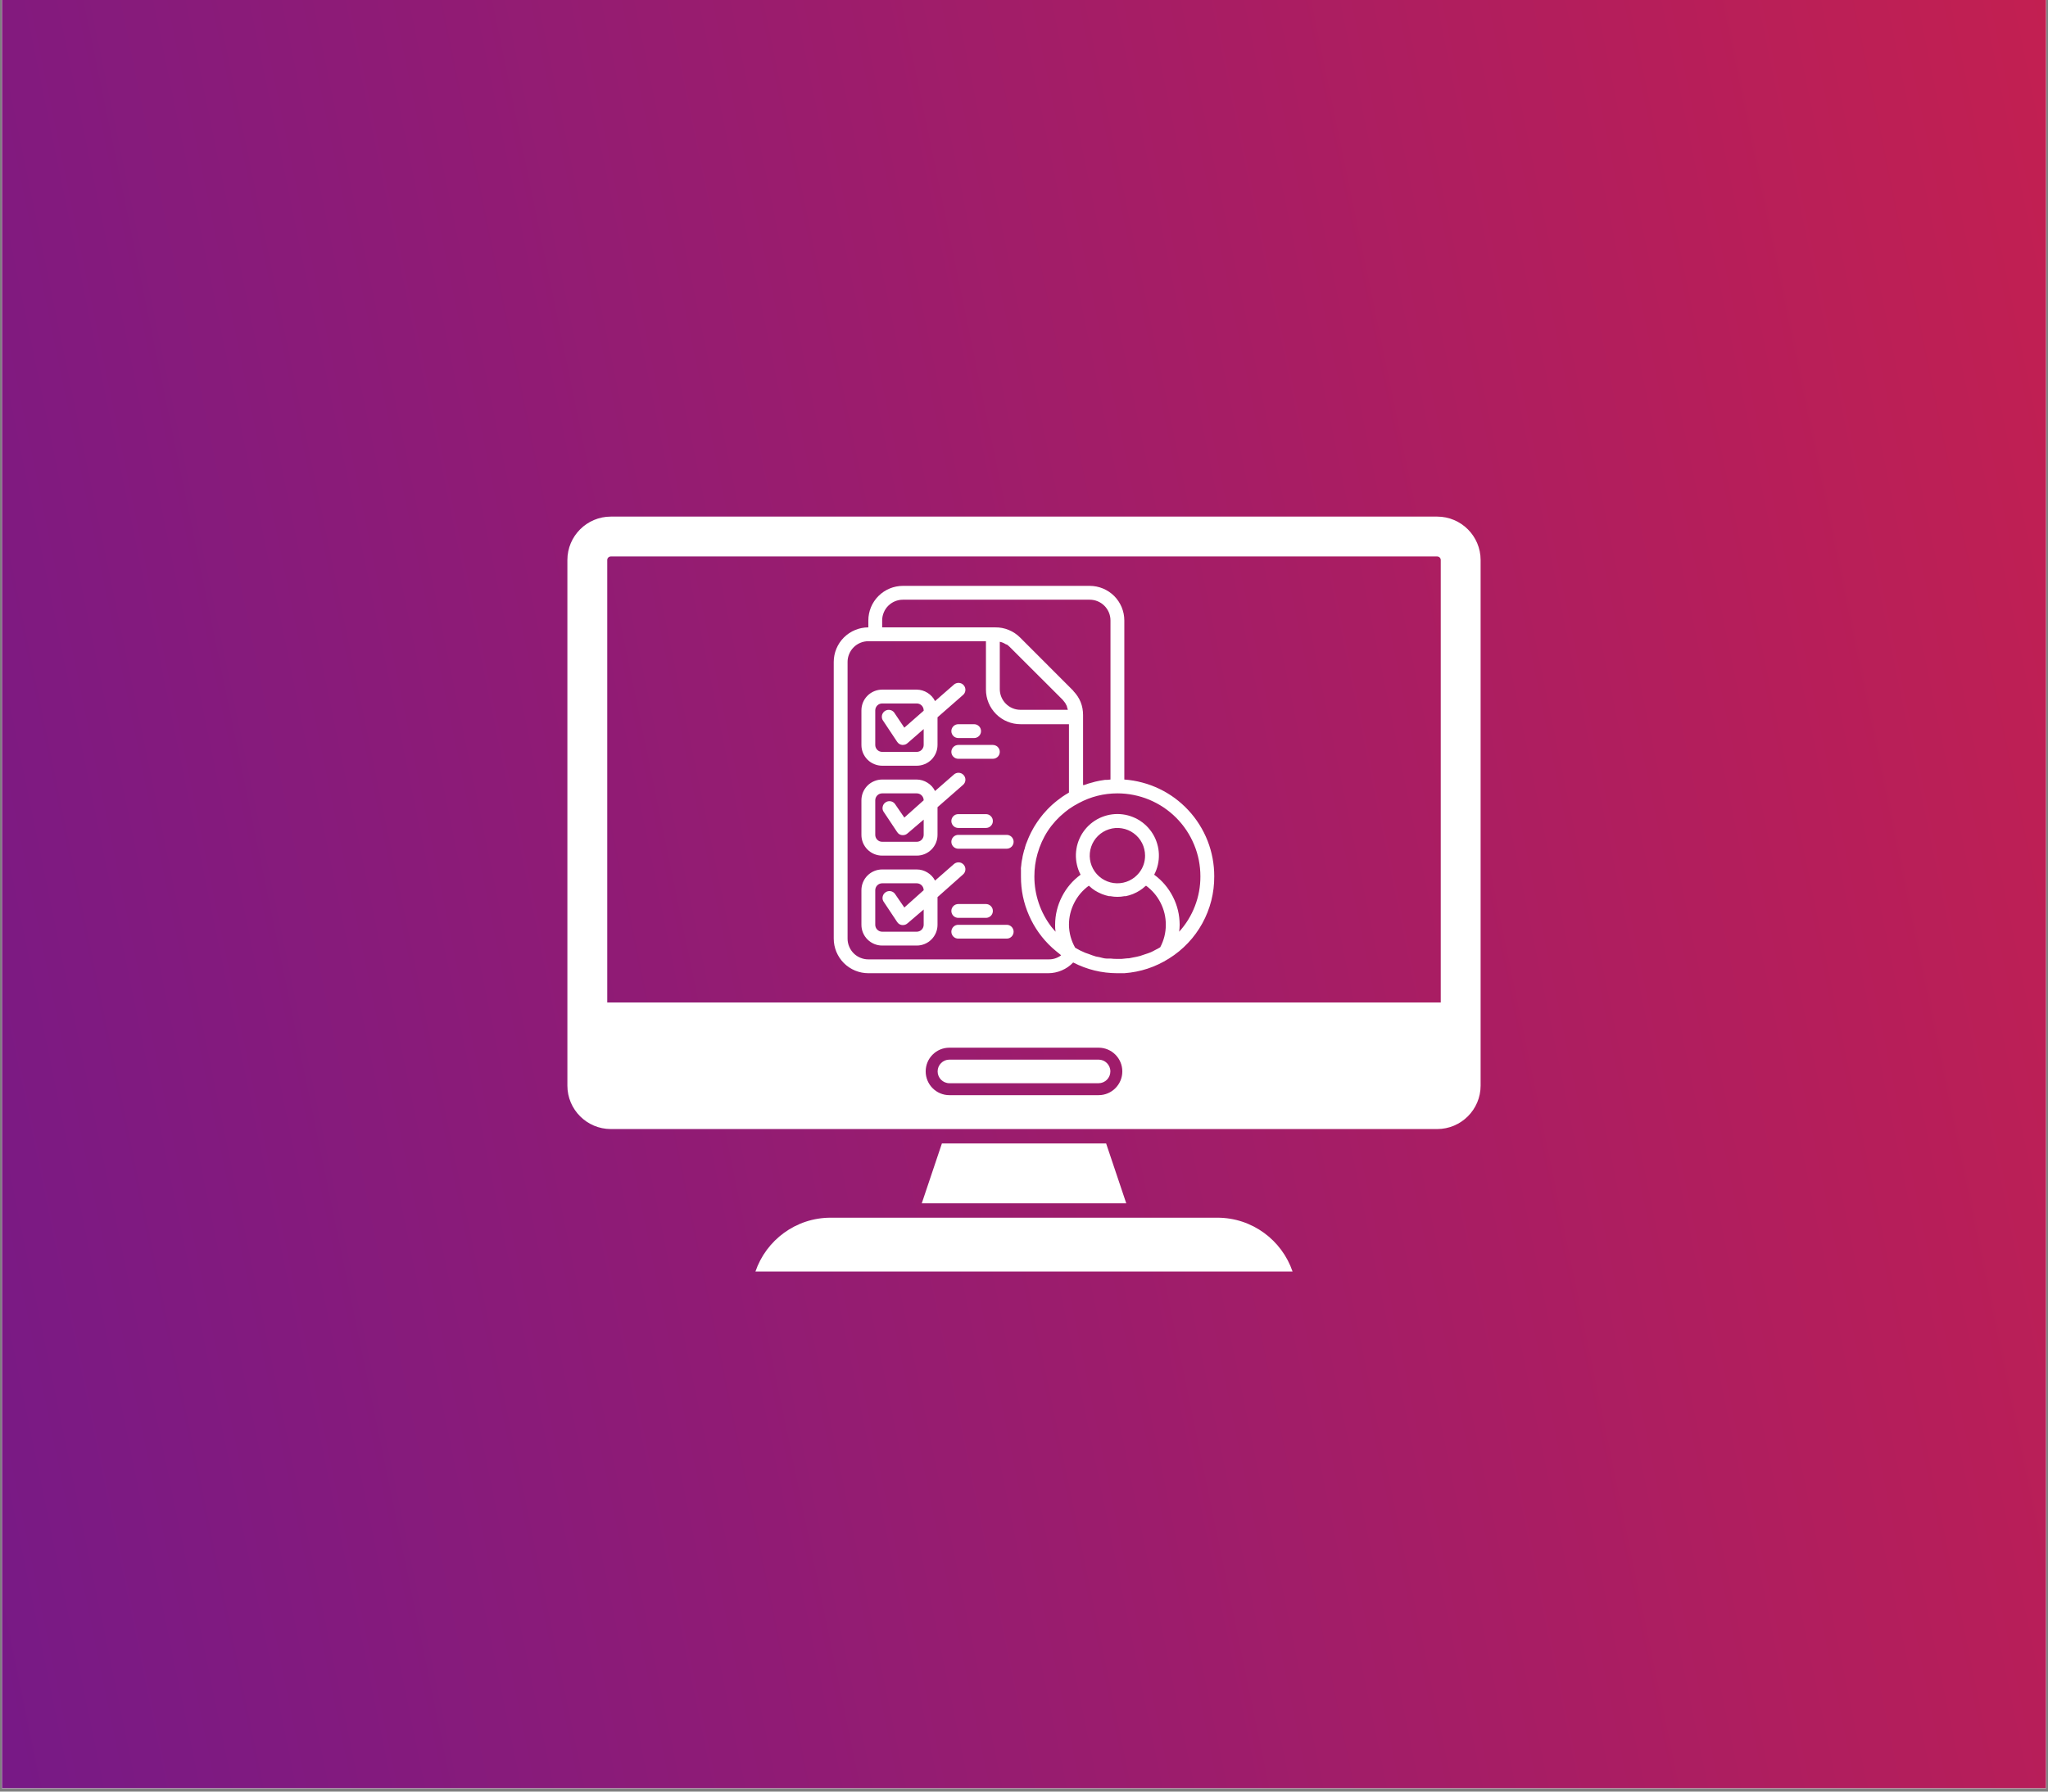 <svg xmlns="http://www.w3.org/2000/svg" xmlns:xlink="http://www.w3.org/1999/xlink" width="400" zoomAndPan="magnify" viewBox="0 0 300 262.5" height="350" preserveAspectRatio="xMidYMid meet" version="1.0"><rect x="0" y="0" width="300" height="262.5" fill="#808080" stroke="none"/><defs><clipPath id="53653b8d27"><path d="M 0.285 0 L 299.715 0 L 299.715 262 L 0.285 262 Z M 0.285 0 " clip-rule="nonzero"/></clipPath><clipPath id="115e5ebddc"><path d="M 0.285 0 L 299.715 0 L 299.715 262 L 0.285 262 Z M 0.285 0 " clip-rule="nonzero"/></clipPath><clipPath id="0c556cc7b4"><path d="M -78.121 9.91 L 318.691 -71.715 L 385.301 252.09 L -11.512 333.715 Z M -78.121 9.91 " clip-rule="nonzero"/></clipPath><clipPath id="a0f9efb086"><path d="M -78.125 9.91 L 318.684 -71.715 L 385.293 252.094 L -11.52 333.719 Z M -78.125 9.91 " clip-rule="nonzero"/></clipPath><linearGradient x1="21.245" gradientTransform="matrix(1.199, -0.247, 0.247, 1.199, -78.127, 9.91)" y1="135" x2="303.896" gradientUnits="userSpaceOnUse" y2="135" id="761808293d"><stop stop-opacity="1" stop-color="rgb(46.915%, 9.973%, 52.539%)" offset="0"/><stop stop-opacity="1" stop-color="rgb(47.029%, 9.981%, 52.458%)" offset="0.008"/><stop stop-opacity="1" stop-color="rgb(47.26%, 9.999%, 52.295%)" offset="0.016"/><stop stop-opacity="1" stop-color="rgb(47.49%, 10.017%, 52.133%)" offset="0.023"/><stop stop-opacity="1" stop-color="rgb(47.72%, 10.036%, 51.971%)" offset="0.031"/><stop stop-opacity="1" stop-color="rgb(47.949%, 10.054%, 51.81%)" offset="0.039"/><stop stop-opacity="1" stop-color="rgb(48.18%, 10.071%, 51.646%)" offset="0.047"/><stop stop-opacity="1" stop-color="rgb(48.41%, 10.089%, 51.485%)" offset="0.055"/><stop stop-opacity="1" stop-color="rgb(48.64%, 10.107%, 51.323%)" offset="0.062"/><stop stop-opacity="1" stop-color="rgb(48.871%, 10.126%, 51.16%)" offset="0.07"/><stop stop-opacity="1" stop-color="rgb(49.101%, 10.144%, 50.998%)" offset="0.078"/><stop stop-opacity="1" stop-color="rgb(49.332%, 10.162%, 50.836%)" offset="0.086"/><stop stop-opacity="1" stop-color="rgb(49.562%, 10.179%, 50.674%)" offset="0.094"/><stop stop-opacity="1" stop-color="rgb(49.792%, 10.197%, 50.511%)" offset="0.102"/><stop stop-opacity="1" stop-color="rgb(50.021%, 10.216%, 50.349%)" offset="0.109"/><stop stop-opacity="1" stop-color="rgb(50.252%, 10.234%, 50.188%)" offset="0.117"/><stop stop-opacity="1" stop-color="rgb(50.482%, 10.252%, 50.024%)" offset="0.125"/><stop stop-opacity="1" stop-color="rgb(50.713%, 10.269%, 49.863%)" offset="0.133"/><stop stop-opacity="1" stop-color="rgb(50.943%, 10.287%, 49.701%)" offset="0.141"/><stop stop-opacity="1" stop-color="rgb(51.173%, 10.306%, 49.539%)" offset="0.148"/><stop stop-opacity="1" stop-color="rgb(51.404%, 10.324%, 49.376%)" offset="0.156"/><stop stop-opacity="1" stop-color="rgb(51.634%, 10.342%, 49.214%)" offset="0.164"/><stop stop-opacity="1" stop-color="rgb(51.865%, 10.359%, 49.052%)" offset="0.172"/><stop stop-opacity="1" stop-color="rgb(52.095%, 10.378%, 48.889%)" offset="0.18"/><stop stop-opacity="1" stop-color="rgb(52.324%, 10.396%, 48.727%)" offset="0.188"/><stop stop-opacity="1" stop-color="rgb(52.554%, 10.414%, 48.566%)" offset="0.195"/><stop stop-opacity="1" stop-color="rgb(52.785%, 10.432%, 48.404%)" offset="0.203"/><stop stop-opacity="1" stop-color="rgb(53.015%, 10.449%, 48.241%)" offset="0.211"/><stop stop-opacity="1" stop-color="rgb(53.246%, 10.468%, 48.079%)" offset="0.219"/><stop stop-opacity="1" stop-color="rgb(53.476%, 10.486%, 47.917%)" offset="0.227"/><stop stop-opacity="1" stop-color="rgb(53.706%, 10.504%, 47.754%)" offset="0.234"/><stop stop-opacity="1" stop-color="rgb(53.937%, 10.522%, 47.592%)" offset="0.242"/><stop stop-opacity="1" stop-color="rgb(54.167%, 10.541%, 47.43%)" offset="0.25"/><stop stop-opacity="1" stop-color="rgb(54.398%, 10.558%, 47.269%)" offset="0.258"/><stop stop-opacity="1" stop-color="rgb(54.626%, 10.576%, 47.105%)" offset="0.266"/><stop stop-opacity="1" stop-color="rgb(54.857%, 10.594%, 46.944%)" offset="0.273"/><stop stop-opacity="1" stop-color="rgb(55.087%, 10.612%, 46.782%)" offset="0.281"/><stop stop-opacity="1" stop-color="rgb(55.318%, 10.631%, 46.619%)" offset="0.289"/><stop stop-opacity="1" stop-color="rgb(55.548%, 10.648%, 46.457%)" offset="0.297"/><stop stop-opacity="1" stop-color="rgb(55.779%, 10.666%, 46.295%)" offset="0.305"/><stop stop-opacity="1" stop-color="rgb(56.009%, 10.684%, 46.133%)" offset="0.312"/><stop stop-opacity="1" stop-color="rgb(56.239%, 10.703%, 45.97%)" offset="0.32"/><stop stop-opacity="1" stop-color="rgb(56.47%, 10.721%, 45.808%)" offset="0.328"/><stop stop-opacity="1" stop-color="rgb(56.699%, 10.738%, 45.647%)" offset="0.336"/><stop stop-opacity="1" stop-color="rgb(56.929%, 10.756%, 45.483%)" offset="0.344"/><stop stop-opacity="1" stop-color="rgb(57.159%, 10.774%, 45.322%)" offset="0.352"/><stop stop-opacity="1" stop-color="rgb(57.39%, 10.793%, 45.16%)" offset="0.359"/><stop stop-opacity="1" stop-color="rgb(57.62%, 10.811%, 44.998%)" offset="0.367"/><stop stop-opacity="1" stop-color="rgb(57.851%, 10.828%, 44.835%)" offset="0.375"/><stop stop-opacity="1" stop-color="rgb(58.081%, 10.846%, 44.673%)" offset="0.383"/><stop stop-opacity="1" stop-color="rgb(58.311%, 10.864%, 44.511%)" offset="0.391"/><stop stop-opacity="1" stop-color="rgb(58.542%, 10.883%, 44.348%)" offset="0.398"/><stop stop-opacity="1" stop-color="rgb(58.772%, 10.901%, 44.186%)" offset="0.406"/><stop stop-opacity="1" stop-color="rgb(59.001%, 10.919%, 44.025%)" offset="0.414"/><stop stop-opacity="1" stop-color="rgb(59.232%, 10.936%, 43.863%)" offset="0.422"/><stop stop-opacity="1" stop-color="rgb(59.462%, 10.954%, 43.7%)" offset="0.43"/><stop stop-opacity="1" stop-color="rgb(59.692%, 10.973%, 43.538%)" offset="0.438"/><stop stop-opacity="1" stop-color="rgb(59.923%, 10.991%, 43.376%)" offset="0.445"/><stop stop-opacity="1" stop-color="rgb(60.153%, 11.009%, 43.213%)" offset="0.453"/><stop stop-opacity="1" stop-color="rgb(60.384%, 11.026%, 43.051%)" offset="0.461"/><stop stop-opacity="1" stop-color="rgb(60.614%, 11.044%, 42.889%)" offset="0.469"/><stop stop-opacity="1" stop-color="rgb(60.844%, 11.063%, 42.728%)" offset="0.477"/><stop stop-opacity="1" stop-color="rgb(61.075%, 11.081%, 42.564%)" offset="0.484"/><stop stop-opacity="1" stop-color="rgb(61.304%, 11.099%, 42.403%)" offset="0.492"/><stop stop-opacity="1" stop-color="rgb(61.534%, 11.116%, 42.241%)" offset="0.5"/><stop stop-opacity="1" stop-color="rgb(61.765%, 11.134%, 42.079%)" offset="0.508"/><stop stop-opacity="1" stop-color="rgb(61.995%, 11.153%, 41.916%)" offset="0.516"/><stop stop-opacity="1" stop-color="rgb(62.225%, 11.171%, 41.754%)" offset="0.523"/><stop stop-opacity="1" stop-color="rgb(62.456%, 11.189%, 41.592%)" offset="0.531"/><stop stop-opacity="1" stop-color="rgb(62.686%, 11.206%, 41.429%)" offset="0.539"/><stop stop-opacity="1" stop-color="rgb(62.917%, 11.224%, 41.267%)" offset="0.547"/><stop stop-opacity="1" stop-color="rgb(63.147%, 11.243%, 41.106%)" offset="0.555"/><stop stop-opacity="1" stop-color="rgb(63.376%, 11.261%, 40.944%)" offset="0.562"/><stop stop-opacity="1" stop-color="rgb(63.606%, 11.279%, 40.781%)" offset="0.57"/><stop stop-opacity="1" stop-color="rgb(63.837%, 11.298%, 40.619%)" offset="0.578"/><stop stop-opacity="1" stop-color="rgb(64.067%, 11.314%, 40.457%)" offset="0.586"/><stop stop-opacity="1" stop-color="rgb(64.297%, 11.333%, 40.294%)" offset="0.594"/><stop stop-opacity="1" stop-color="rgb(64.528%, 11.351%, 40.132%)" offset="0.602"/><stop stop-opacity="1" stop-color="rgb(64.758%, 11.369%, 39.97%)" offset="0.609"/><stop stop-opacity="1" stop-color="rgb(64.989%, 11.388%, 39.809%)" offset="0.617"/><stop stop-opacity="1" stop-color="rgb(65.219%, 11.404%, 39.645%)" offset="0.625"/><stop stop-opacity="1" stop-color="rgb(65.45%, 11.423%, 39.484%)" offset="0.633"/><stop stop-opacity="1" stop-color="rgb(65.678%, 11.441%, 39.322%)" offset="0.641"/><stop stop-opacity="1" stop-color="rgb(65.909%, 11.459%, 39.159%)" offset="0.648"/><stop stop-opacity="1" stop-color="rgb(66.139%, 11.478%, 38.997%)" offset="0.656"/><stop stop-opacity="1" stop-color="rgb(66.37%, 11.494%, 38.835%)" offset="0.664"/><stop stop-opacity="1" stop-color="rgb(66.6%, 11.513%, 38.673%)" offset="0.672"/><stop stop-opacity="1" stop-color="rgb(66.83%, 11.531%, 38.51%)" offset="0.68"/><stop stop-opacity="1" stop-color="rgb(67.061%, 11.549%, 38.348%)" offset="0.688"/><stop stop-opacity="1" stop-color="rgb(67.291%, 11.568%, 38.187%)" offset="0.695"/><stop stop-opacity="1" stop-color="rgb(67.522%, 11.584%, 38.023%)" offset="0.703"/><stop stop-opacity="1" stop-color="rgb(67.752%, 11.603%, 37.862%)" offset="0.711"/><stop stop-opacity="1" stop-color="rgb(67.981%, 11.621%, 37.7%)" offset="0.719"/><stop stop-opacity="1" stop-color="rgb(68.211%, 11.639%, 37.538%)" offset="0.727"/><stop stop-opacity="1" stop-color="rgb(68.442%, 11.658%, 37.375%)" offset="0.734"/><stop stop-opacity="1" stop-color="rgb(68.672%, 11.676%, 37.213%)" offset="0.742"/><stop stop-opacity="1" stop-color="rgb(68.903%, 11.693%, 37.051%)" offset="0.75"/><stop stop-opacity="1" stop-color="rgb(69.133%, 11.711%, 36.888%)" offset="0.758"/><stop stop-opacity="1" stop-color="rgb(69.363%, 11.729%, 36.726%)" offset="0.766"/><stop stop-opacity="1" stop-color="rgb(69.594%, 11.748%, 36.565%)" offset="0.773"/><stop stop-opacity="1" stop-color="rgb(69.824%, 11.766%, 36.403%)" offset="0.781"/><stop stop-opacity="1" stop-color="rgb(70.053%, 11.783%, 36.24%)" offset="0.789"/><stop stop-opacity="1" stop-color="rgb(70.284%, 11.801%, 36.078%)" offset="0.797"/><stop stop-opacity="1" stop-color="rgb(70.514%, 11.819%, 35.916%)" offset="0.805"/><stop stop-opacity="1" stop-color="rgb(70.744%, 11.838%, 35.753%)" offset="0.812"/><stop stop-opacity="1" stop-color="rgb(70.975%, 11.856%, 35.591%)" offset="0.82"/><stop stop-opacity="1" stop-color="rgb(71.205%, 11.873%, 35.429%)" offset="0.828"/><stop stop-opacity="1" stop-color="rgb(71.436%, 11.891%, 35.268%)" offset="0.836"/><stop stop-opacity="1" stop-color="rgb(71.666%, 11.909%, 35.104%)" offset="0.844"/><stop stop-opacity="1" stop-color="rgb(71.896%, 11.928%, 34.943%)" offset="0.852"/><stop stop-opacity="1" stop-color="rgb(72.127%, 11.946%, 34.781%)" offset="0.859"/><stop stop-opacity="1" stop-color="rgb(72.356%, 11.963%, 34.618%)" offset="0.867"/><stop stop-opacity="1" stop-color="rgb(72.586%, 11.981%, 34.456%)" offset="0.875"/><stop stop-opacity="1" stop-color="rgb(72.816%, 12%, 34.294%)" offset="0.883"/><stop stop-opacity="1" stop-color="rgb(73.047%, 12.018%, 34.132%)" offset="0.891"/><stop stop-opacity="1" stop-color="rgb(73.277%, 12.036%, 33.969%)" offset="0.898"/><stop stop-opacity="1" stop-color="rgb(73.508%, 12.054%, 33.807%)" offset="0.906"/><stop stop-opacity="1" stop-color="rgb(73.738%, 12.071%, 33.646%)" offset="0.914"/><stop stop-opacity="1" stop-color="rgb(73.969%, 12.09%, 33.482%)" offset="0.922"/><stop stop-opacity="1" stop-color="rgb(74.199%, 12.108%, 33.321%)" offset="0.93"/><stop stop-opacity="1" stop-color="rgb(74.429%, 12.126%, 33.159%)" offset="0.938"/><stop stop-opacity="1" stop-color="rgb(74.658%, 12.144%, 32.997%)" offset="0.945"/><stop stop-opacity="1" stop-color="rgb(74.889%, 12.161%, 32.834%)" offset="0.953"/><stop stop-opacity="1" stop-color="rgb(75.119%, 12.18%, 32.672%)" offset="0.961"/><stop stop-opacity="1" stop-color="rgb(75.349%, 12.198%, 32.51%)" offset="0.969"/><stop stop-opacity="1" stop-color="rgb(75.58%, 12.216%, 32.347%)" offset="0.977"/><stop stop-opacity="1" stop-color="rgb(75.81%, 12.234%, 32.185%)" offset="0.984"/><stop stop-opacity="1" stop-color="rgb(76.041%, 12.251%, 32.024%)" offset="0.992"/><stop stop-opacity="1" stop-color="rgb(76.271%, 12.27%, 31.862%)" offset="1"/></linearGradient><clipPath id="a377f285bf"><path d="M 83.113 75.648 L 216.887 75.648 L 216.887 166 L 83.113 166 Z M 83.113 75.648 " clip-rule="nonzero"/></clipPath><clipPath id="9e60fef649"><path d="M 110 178 L 190 178 L 190 186.312 L 110 186.312 Z M 110 178 " clip-rule="nonzero"/></clipPath><clipPath id="f3206bf08e"><path d="M 122.121 85.84 L 178 85.84 L 178 142.594 L 122.121 142.594 Z M 122.121 85.84 " clip-rule="nonzero"/></clipPath></defs><g clip-path="url(#53653b8d27)"><path fill="#ffffff" d="M 0.285 0 L 299.715 0 L 299.715 262 L 0.285 262 Z M 0.285 0 " fill-opacity="1" fill-rule="nonzero"/><path fill="#ffffff" d="M 0.285 0 L 299.715 0 L 299.715 262 L 0.285 262 Z M 0.285 0 " fill-opacity="1" fill-rule="nonzero"/></g><g clip-path="url(#115e5ebddc)"><g clip-path="url(#0c556cc7b4)"><g clip-path="url(#a0f9efb086)"><path fill="url(#761808293d)" d="M -51.422 10.637 L 12.441 321.094 L 351.422 251.363 L 287.559 -59.094 Z M -51.422 10.637 " fill-rule="nonzero"/></g></g></g><g clip-path="url(#a377f285bf)"><path fill="#ffffff" d="M 211.047 146.879 L 88.953 146.879 L 88.953 82.051 C 88.953 81.762 89.188 81.531 89.477 81.531 L 210.523 81.531 C 210.812 81.531 211.047 81.762 211.047 82.051 Z M 163.383 159.441 C 162.758 160.07 161.887 160.461 160.926 160.461 L 139.074 160.461 C 137.152 160.461 135.598 158.902 135.598 156.98 C 135.598 156.02 135.984 155.148 136.617 154.52 C 137.242 153.891 138.113 153.504 139.074 153.504 L 160.926 153.504 C 162.848 153.504 164.402 155.059 164.402 156.98 C 164.402 157.941 164.016 158.809 163.383 159.441 Z M 210.523 75.691 L 89.477 75.691 C 85.969 75.691 83.113 78.547 83.113 82.051 L 83.113 159.066 C 83.113 162.57 85.969 165.426 89.477 165.426 L 210.523 165.426 C 214.031 165.426 216.887 162.57 216.887 159.066 L 216.887 82.051 C 216.887 78.547 214.031 75.691 210.523 75.691 " fill-opacity="1" fill-rule="nonzero"/></g><path fill="#ffffff" d="M 162.652 156.98 C 162.652 157.441 162.469 157.875 162.145 158.203 C 161.82 158.527 161.387 158.711 160.926 158.711 L 139.074 158.711 C 138.121 158.711 137.348 157.934 137.348 156.98 C 137.348 156.52 137.527 156.086 137.855 155.758 C 138.18 155.434 138.613 155.254 139.074 155.254 L 160.926 155.254 C 161.875 155.254 162.652 156.027 162.652 156.98 " fill-opacity="1" fill-rule="nonzero"/><g clip-path="url(#9e60fef649)"><path fill="#ffffff" d="M 189.34 186.301 L 110.66 186.301 C 112.223 181.719 116.57 178.414 121.676 178.414 L 178.328 178.414 C 183.434 178.414 187.777 181.719 189.34 186.301 " fill-opacity="1" fill-rule="nonzero"/></g><path fill="#ffffff" d="M 164.977 176.301 L 135.027 176.301 L 137.973 167.539 L 162.031 167.539 L 164.977 176.301 " fill-opacity="1" fill-rule="nonzero"/><g clip-path="url(#f3206bf08e)"><path fill="#ffffff" d="M 177.867 128.406 C 177.871 127.516 177.789 126.633 177.625 125.754 C 177.461 124.879 177.219 124.027 176.895 123.199 C 176.57 122.371 176.168 121.578 175.695 120.824 C 175.223 120.07 174.684 119.367 174.078 118.715 C 173.473 118.062 172.809 117.473 172.094 116.941 C 171.375 116.414 170.617 115.957 169.812 115.574 C 169.008 115.188 168.18 114.883 167.316 114.656 C 166.457 114.426 165.582 114.281 164.695 114.215 L 164.695 90.906 C 164.695 90.574 164.66 90.246 164.598 89.918 C 164.531 89.594 164.434 89.277 164.309 88.969 C 164.18 88.66 164.023 88.371 163.84 88.094 C 163.656 87.816 163.445 87.559 163.211 87.324 C 162.973 87.09 162.719 86.879 162.441 86.695 C 162.164 86.512 161.875 86.355 161.566 86.227 C 161.258 86.098 160.941 86.004 160.617 85.938 C 160.289 85.875 159.961 85.84 159.625 85.84 L 132.266 85.84 C 131.934 85.84 131.602 85.875 131.277 85.938 C 130.949 86.004 130.633 86.098 130.324 86.227 C 130.02 86.355 129.727 86.512 129.449 86.695 C 129.172 86.879 128.918 87.09 128.684 87.324 C 128.445 87.559 128.238 87.816 128.051 88.094 C 127.867 88.371 127.711 88.66 127.582 88.969 C 127.457 89.277 127.359 89.594 127.297 89.918 C 127.23 90.246 127.199 90.574 127.199 90.906 L 127.199 91.922 C 126.863 91.922 126.535 91.953 126.211 92.02 C 125.883 92.082 125.566 92.18 125.258 92.309 C 124.949 92.434 124.66 92.59 124.383 92.777 C 124.105 92.961 123.852 93.172 123.613 93.406 C 123.379 93.641 123.168 93.898 122.984 94.172 C 122.801 94.449 122.645 94.742 122.516 95.051 C 122.391 95.355 122.293 95.672 122.227 96 C 122.164 96.328 122.129 96.656 122.129 96.988 L 122.129 137.523 C 122.129 137.859 122.164 138.188 122.227 138.512 C 122.293 138.84 122.391 139.156 122.516 139.465 C 122.645 139.77 122.801 140.062 122.984 140.34 C 123.168 140.617 123.379 140.871 123.613 141.109 C 123.852 141.344 124.105 141.555 124.383 141.738 C 124.66 141.922 124.949 142.078 125.258 142.207 C 125.566 142.332 125.883 142.43 126.211 142.496 C 126.535 142.559 126.863 142.594 127.199 142.594 L 153.547 142.594 C 154.238 142.59 154.902 142.453 155.535 142.18 C 156.172 141.91 156.727 141.523 157.203 141.02 C 159.238 142.066 161.395 142.59 163.68 142.594 C 164.012 142.594 164.348 142.594 164.695 142.594 C 167.059 142.418 169.246 141.699 171.25 140.434 C 172.27 139.797 173.191 139.043 174.02 138.168 C 174.844 137.297 175.547 136.332 176.125 135.281 C 176.703 134.227 177.141 133.117 177.438 131.953 C 177.73 130.789 177.875 129.605 177.867 128.406 Z M 175.84 128.406 C 175.844 129.902 175.578 131.352 175.043 132.746 C 174.504 134.145 173.734 135.402 172.73 136.512 C 172.773 136.176 172.797 135.836 172.801 135.5 C 172.797 134.047 172.469 132.676 171.812 131.387 C 171.152 130.094 170.242 129.02 169.07 128.16 C 169.191 127.93 169.297 127.691 169.387 127.449 C 169.477 127.203 169.551 126.957 169.609 126.703 C 169.668 126.449 169.707 126.191 169.734 125.934 C 169.758 125.672 169.766 125.414 169.758 125.152 C 169.75 124.895 169.723 124.637 169.684 124.379 C 169.641 124.121 169.582 123.867 169.508 123.617 C 169.434 123.371 169.344 123.125 169.242 122.887 C 169.137 122.648 169.016 122.418 168.879 122.195 C 168.746 121.973 168.598 121.762 168.434 121.559 C 168.273 121.355 168.098 121.164 167.91 120.98 C 167.723 120.801 167.527 120.633 167.316 120.477 C 167.109 120.32 166.891 120.18 166.664 120.051 C 166.438 119.922 166.203 119.812 165.961 119.715 C 165.723 119.617 165.473 119.535 165.223 119.469 C 164.973 119.402 164.715 119.352 164.457 119.32 C 164.199 119.285 163.941 119.27 163.68 119.27 C 163.422 119.27 163.16 119.285 162.902 119.32 C 162.645 119.352 162.391 119.402 162.137 119.469 C 161.887 119.535 161.641 119.617 161.398 119.715 C 161.156 119.812 160.922 119.922 160.695 120.051 C 160.469 120.18 160.254 120.32 160.043 120.477 C 159.836 120.633 159.637 120.801 159.449 120.98 C 159.262 121.164 159.09 121.355 158.926 121.559 C 158.766 121.762 158.617 121.973 158.48 122.195 C 158.348 122.418 158.227 122.648 158.121 122.887 C 158.016 123.125 157.926 123.371 157.852 123.617 C 157.777 123.867 157.719 124.121 157.68 124.379 C 157.637 124.637 157.613 124.895 157.602 125.152 C 157.594 125.414 157.602 125.672 157.629 125.934 C 157.652 126.191 157.695 126.449 157.754 126.703 C 157.809 126.957 157.883 127.203 157.973 127.449 C 158.062 127.691 158.168 127.93 158.289 128.16 C 157.121 129.02 156.207 130.094 155.551 131.387 C 154.895 132.676 154.562 134.047 154.559 135.5 C 154.559 135.824 154.559 136.148 154.621 136.512 C 154.418 136.277 154.203 136.047 154.012 135.801 C 153.203 134.738 152.582 133.574 152.156 132.309 C 151.73 131.043 151.516 129.742 151.52 128.406 C 151.52 127.84 151.559 127.281 151.633 126.723 C 151.707 126.172 151.824 125.625 151.977 125.09 C 152.668 122.645 153.996 120.617 155.969 119.012 C 156.172 118.848 156.375 118.688 156.586 118.535 C 157.047 118.215 157.527 117.922 158.027 117.664 C 159.793 116.719 161.676 116.246 163.68 116.242 C 164.48 116.242 165.27 116.32 166.055 116.477 C 166.836 116.633 167.598 116.863 168.336 117.168 C 169.07 117.477 169.773 117.848 170.438 118.293 C 171.102 118.738 171.715 119.242 172.281 119.805 C 172.844 120.371 173.348 120.984 173.793 121.648 C 174.234 122.312 174.609 123.012 174.914 123.75 C 175.223 124.488 175.453 125.25 175.609 126.031 C 175.762 126.816 175.84 127.605 175.84 128.406 Z M 169.223 139.188 C 169.012 139.297 168.809 139.422 168.594 139.512 C 168.383 139.602 167.945 139.754 167.582 139.867 C 167.219 139.977 167.207 140.008 167.016 140.059 C 166.66 140.156 166.305 140.234 165.941 140.293 L 165.402 140.402 C 165.039 140.402 164.664 140.473 164.297 140.496 L 163.75 140.496 C 163.387 140.496 163.023 140.496 162.668 140.445 L 162.098 140.445 C 161.746 140.445 161.398 140.32 161.086 140.25 L 160.52 140.141 C 160.164 140.039 159.82 139.906 159.504 139.785 C 159.328 139.734 159.152 139.672 158.977 139.602 C 158.465 139.395 157.973 139.148 157.5 138.863 C 156.906 137.82 156.602 136.699 156.586 135.5 C 156.586 134.367 156.844 133.297 157.355 132.289 C 157.867 131.277 158.582 130.441 159.496 129.773 C 159.52 129.801 159.551 129.824 159.586 129.844 C 159.836 130.082 160.105 130.293 160.398 130.48 C 160.688 130.66 160.992 130.816 161.309 130.949 L 161.48 131.02 C 161.793 131.137 162.109 131.234 162.434 131.301 L 162.625 131.301 C 163.328 131.438 164.031 131.438 164.734 131.301 L 164.926 131.301 C 165.25 131.234 165.57 131.137 165.879 131.02 L 166.051 130.949 C 166.695 130.68 167.273 130.309 167.785 129.832 C 167.785 129.832 167.844 129.832 167.867 129.762 C 168.781 130.43 169.496 131.27 170.008 132.281 C 170.52 133.293 170.777 134.363 170.773 135.5 C 170.773 136.664 170.5 137.762 169.953 138.793 C 169.719 138.938 169.473 139.07 169.223 139.188 Z M 166.895 127.836 C 166.699 128.09 166.477 128.316 166.23 128.516 C 165.984 128.715 165.715 128.883 165.43 129.023 C 165.141 129.16 164.844 129.262 164.531 129.328 C 164.219 129.395 163.906 129.426 163.586 129.418 C 163.27 129.41 162.957 129.367 162.648 129.285 C 162.34 129.203 162.047 129.09 161.766 128.938 C 161.484 128.789 161.227 128.605 160.988 128.395 C 160.75 128.184 160.539 127.949 160.359 127.688 C 160.176 127.426 160.027 127.148 159.91 126.852 C 159.793 126.555 159.711 126.25 159.668 125.934 C 159.621 125.621 159.613 125.305 159.645 124.988 C 159.676 124.668 159.738 124.359 159.844 124.059 C 159.945 123.758 160.082 123.473 160.25 123.203 C 160.422 122.934 160.621 122.688 160.848 122.465 C 161.074 122.242 161.324 122.051 161.598 121.887 C 161.871 121.723 162.16 121.594 162.465 121.5 C 162.766 121.402 163.078 121.344 163.395 121.32 C 163.711 121.297 164.027 121.312 164.34 121.367 C 164.656 121.418 164.961 121.504 165.254 121.629 C 165.547 121.75 165.82 121.906 166.078 122.098 C 166.336 122.285 166.566 122.5 166.773 122.742 C 166.977 122.984 167.152 123.25 167.297 123.531 C 167.441 123.816 167.551 124.113 167.621 124.422 C 167.695 124.73 167.734 125.047 167.734 125.363 C 167.734 126.285 167.453 127.109 166.895 127.836 Z M 146.453 94.031 C 146.621 94.066 146.781 94.117 146.938 94.18 C 147.094 94.254 147.242 94.332 147.387 94.426 L 147.477 94.426 C 147.629 94.531 147.77 94.648 147.902 94.781 L 155.664 102.531 C 155.781 102.66 155.891 102.797 155.988 102.938 L 156.059 103.039 C 156.141 103.176 156.215 103.316 156.281 103.465 L 156.281 103.523 C 156.34 103.68 156.387 103.84 156.426 104 L 149.492 104 C 149.09 104 148.703 103.926 148.328 103.77 C 147.957 103.617 147.629 103.395 147.344 103.109 C 147.059 102.824 146.84 102.496 146.684 102.125 C 146.531 101.754 146.453 101.363 146.453 100.961 Z M 129.223 90.906 C 129.223 90.504 129.301 90.117 129.457 89.746 C 129.609 89.371 129.828 89.043 130.113 88.758 C 130.398 88.473 130.73 88.254 131.102 88.098 C 131.473 87.945 131.863 87.867 132.266 87.867 L 159.625 87.867 C 160.031 87.867 160.418 87.945 160.789 88.098 C 161.164 88.254 161.492 88.473 161.777 88.758 C 162.062 89.043 162.281 89.371 162.438 89.746 C 162.59 90.117 162.668 90.504 162.668 90.906 L 162.668 114.215 L 162.16 114.266 L 161.855 114.266 C 161.371 114.34 160.844 114.418 160.418 114.531 L 160.133 114.613 C 159.676 114.723 159.227 114.863 158.785 115.027 L 158.652 115.027 L 158.652 104.75 C 158.648 103.418 158.191 102.266 157.277 101.297 C 157.277 101.297 157.215 101.203 157.176 101.164 L 149.422 93.402 C 148.941 92.922 148.387 92.555 147.758 92.297 C 147.129 92.039 146.473 91.914 145.793 91.922 L 129.223 91.922 Z M 153.547 140.566 L 127.199 140.566 C 126.793 140.566 126.406 140.488 126.035 140.332 C 125.66 140.18 125.332 139.961 125.047 139.676 C 124.762 139.391 124.543 139.062 124.391 138.688 C 124.234 138.316 124.156 137.93 124.156 137.523 L 124.156 96.988 C 124.156 96.586 124.234 96.199 124.391 95.824 C 124.543 95.453 124.762 95.125 125.047 94.84 C 125.332 94.555 125.66 94.336 126.035 94.18 C 126.406 94.027 126.793 93.949 127.199 93.949 L 144.426 93.949 L 144.426 101.043 C 144.426 101.375 144.457 101.703 144.523 102.031 C 144.586 102.355 144.684 102.676 144.812 102.98 C 144.938 103.289 145.094 103.582 145.281 103.855 C 145.465 104.133 145.676 104.391 145.91 104.625 C 146.145 104.859 146.402 105.07 146.676 105.254 C 146.953 105.441 147.246 105.598 147.555 105.723 C 147.859 105.852 148.18 105.945 148.504 106.012 C 148.832 106.078 149.16 106.109 149.492 106.109 L 156.586 106.109 L 156.586 116.121 L 156.426 116.223 L 156.039 116.457 L 155.613 116.738 L 155.25 117.004 L 154.844 117.309 L 154.5 117.59 L 154.125 117.914 L 153.789 118.23 L 153.445 118.574 L 153.141 118.91 L 152.816 119.273 L 152.531 119.629 C 152.43 119.75 152.332 119.883 152.238 120.012 L 151.977 120.379 L 151.711 120.785 L 151.469 121.168 C 151.387 121.309 151.309 121.453 151.234 121.594 L 151.023 121.988 L 150.809 122.434 L 150.629 122.84 C 150.559 122.992 150.508 123.145 150.445 123.309 C 150.383 123.469 150.332 123.57 150.281 123.711 L 150.133 124.199 C 150.133 124.34 150.039 124.473 150.008 124.613 C 149.98 124.758 149.918 124.957 149.879 125.133 L 149.785 125.535 C 149.785 125.719 149.715 125.902 149.684 126.094 L 149.625 126.48 C 149.625 126.68 149.574 126.895 149.555 127.105 C 149.531 127.32 149.555 127.32 149.555 127.43 C 149.555 127.754 149.555 128.094 149.555 128.445 C 149.547 130.422 149.941 132.316 150.738 134.129 C 151.531 135.941 152.656 137.516 154.113 138.852 L 154.277 138.996 C 154.609 139.289 154.953 139.57 155.289 139.836 L 155.441 139.969 C 154.879 140.387 154.246 140.586 153.547 140.566 Z M 153.547 140.566 " fill-opacity="1" fill-rule="nonzero"/></g><path fill="#ffffff" d="M 129.223 112.191 L 134.293 112.191 C 134.695 112.191 135.082 112.113 135.453 111.957 C 135.828 111.805 136.156 111.586 136.441 111.301 C 136.727 111.016 136.945 110.684 137.102 110.312 C 137.254 109.941 137.332 109.551 137.332 109.148 L 137.332 105.098 L 141.039 101.852 C 141.148 101.766 141.234 101.66 141.301 101.539 C 141.363 101.418 141.402 101.289 141.414 101.148 C 141.426 101.012 141.41 100.879 141.367 100.746 C 141.324 100.617 141.258 100.496 141.164 100.395 C 141.074 100.289 140.965 100.207 140.844 100.148 C 140.719 100.09 140.586 100.059 140.449 100.051 C 140.309 100.047 140.176 100.066 140.047 100.117 C 139.918 100.164 139.805 100.238 139.703 100.332 L 136.969 102.723 C 136.715 102.215 136.348 101.812 135.863 101.508 C 135.383 101.207 134.859 101.051 134.293 101.043 L 129.223 101.043 C 128.82 101.043 128.434 101.121 128.062 101.273 C 127.688 101.43 127.359 101.648 127.074 101.934 C 126.789 102.219 126.57 102.547 126.414 102.918 C 126.262 103.293 126.184 103.68 126.184 104.082 L 126.184 109.148 C 126.184 109.551 126.262 109.941 126.414 110.312 C 126.57 110.684 126.789 111.016 127.074 111.301 C 127.359 111.586 127.688 111.805 128.062 111.957 C 128.434 112.113 128.82 112.191 129.223 112.191 Z M 128.211 104.082 C 128.211 103.949 128.238 103.82 128.289 103.695 C 128.34 103.57 128.414 103.461 128.508 103.367 C 128.602 103.27 128.711 103.199 128.836 103.145 C 128.961 103.094 129.09 103.07 129.223 103.07 L 134.293 103.07 C 134.426 103.07 134.555 103.094 134.68 103.145 C 134.805 103.199 134.914 103.27 135.008 103.367 C 135.102 103.461 135.176 103.57 135.227 103.695 C 135.277 103.82 135.305 103.949 135.305 104.082 L 135.305 104.133 L 132.469 106.617 L 131.078 104.539 C 131.012 104.414 130.922 104.305 130.809 104.219 C 130.695 104.129 130.57 104.07 130.434 104.035 C 130.297 104 130.156 103.996 130.016 104.02 C 129.875 104.043 129.746 104.094 129.625 104.172 C 129.508 104.25 129.41 104.352 129.332 104.473 C 129.254 104.59 129.207 104.723 129.184 104.863 C 129.164 105.004 129.172 105.141 129.207 105.281 C 129.242 105.418 129.309 105.543 129.398 105.652 L 131.422 108.695 C 131.594 108.949 131.828 109.098 132.133 109.141 L 132.266 109.141 C 132.52 109.141 132.742 109.055 132.934 108.887 L 135.305 106.82 L 135.305 109.148 C 135.305 109.285 135.277 109.414 135.227 109.539 C 135.176 109.66 135.102 109.77 135.008 109.867 C 134.914 109.961 134.805 110.035 134.68 110.086 C 134.555 110.137 134.426 110.164 134.293 110.164 L 129.223 110.164 C 129.09 110.164 128.961 110.137 128.836 110.086 C 128.711 110.035 128.602 109.961 128.508 109.867 C 128.414 109.77 128.34 109.66 128.289 109.539 C 128.238 109.414 128.211 109.285 128.211 109.148 Z M 128.211 104.082 " fill-opacity="1" fill-rule="nonzero"/><path fill="#ffffff" d="M 129.223 125.363 L 134.293 125.363 C 134.695 125.363 135.082 125.285 135.453 125.133 C 135.828 124.977 136.156 124.758 136.441 124.473 C 136.727 124.188 136.945 123.859 137.102 123.488 C 137.254 123.113 137.332 122.727 137.332 122.324 L 137.332 118.27 L 141.039 115.027 C 141.148 114.941 141.234 114.836 141.301 114.715 C 141.363 114.594 141.402 114.461 141.414 114.324 C 141.426 114.188 141.41 114.051 141.367 113.922 C 141.324 113.789 141.258 113.672 141.164 113.57 C 141.074 113.465 140.965 113.383 140.844 113.324 C 140.719 113.266 140.586 113.23 140.449 113.227 C 140.309 113.219 140.176 113.242 140.047 113.289 C 139.918 113.34 139.805 113.41 139.703 113.508 L 136.969 115.898 C 136.715 115.391 136.348 114.984 135.863 114.684 C 135.383 114.379 134.859 114.227 134.293 114.215 L 129.223 114.215 C 128.82 114.215 128.434 114.293 128.062 114.449 C 127.688 114.602 127.359 114.82 127.074 115.105 C 126.789 115.391 126.57 115.723 126.414 116.094 C 126.262 116.465 126.184 116.855 126.184 117.258 L 126.184 122.324 C 126.184 122.727 126.262 123.113 126.414 123.488 C 126.57 123.859 126.789 124.188 127.074 124.473 C 127.359 124.758 127.688 124.977 128.062 125.133 C 128.434 125.285 128.82 125.363 129.223 125.363 Z M 128.211 117.258 C 128.211 117.121 128.238 116.992 128.289 116.867 C 128.34 116.746 128.414 116.637 128.508 116.539 C 128.602 116.445 128.711 116.371 128.836 116.32 C 128.961 116.27 129.09 116.242 129.223 116.242 L 134.293 116.242 C 134.426 116.242 134.555 116.27 134.68 116.32 C 134.805 116.371 134.914 116.445 135.008 116.539 C 135.102 116.637 135.176 116.746 135.227 116.867 C 135.277 116.992 135.305 117.121 135.305 117.258 L 132.469 119.789 L 131.078 117.762 C 130.914 117.559 130.703 117.438 130.445 117.398 C 130.188 117.359 129.949 117.41 129.73 117.555 C 129.512 117.699 129.371 117.898 129.309 118.152 C 129.242 118.406 129.273 118.648 129.398 118.879 L 131.422 121.918 C 131.594 122.176 131.828 122.324 132.133 122.363 L 132.266 122.363 C 132.52 122.363 132.742 122.281 132.934 122.109 L 135.305 120.086 L 135.305 122.324 C 135.305 122.457 135.277 122.586 135.227 122.711 C 135.176 122.836 135.102 122.945 135.008 123.039 C 134.914 123.137 134.805 123.207 134.68 123.262 C 134.555 123.312 134.426 123.336 134.293 123.336 L 129.223 123.336 C 129.09 123.336 128.961 123.312 128.836 123.262 C 128.711 123.207 128.602 123.137 128.508 123.039 C 128.414 122.945 128.34 122.836 128.289 122.711 C 128.238 122.586 128.211 122.457 128.211 122.324 Z M 128.211 117.258 " fill-opacity="1" fill-rule="nonzero"/><path fill="#ffffff" d="M 141.039 128.152 C 141.148 128.062 141.234 127.961 141.301 127.836 C 141.363 127.715 141.402 127.586 141.414 127.449 C 141.426 127.312 141.41 127.176 141.367 127.043 C 141.324 126.914 141.258 126.797 141.164 126.691 C 141.074 126.59 140.965 126.508 140.844 126.445 C 140.719 126.387 140.586 126.355 140.449 126.348 C 140.309 126.344 140.176 126.363 140.047 126.414 C 139.918 126.461 139.805 126.535 139.703 126.629 L 136.969 129.023 C 136.707 128.523 136.336 128.129 135.855 127.836 C 135.375 127.543 134.855 127.395 134.293 127.391 L 129.223 127.391 C 128.82 127.391 128.434 127.469 128.062 127.621 C 127.688 127.777 127.359 127.996 127.074 128.281 C 126.789 128.566 126.57 128.895 126.414 129.27 C 126.262 129.641 126.184 130.027 126.184 130.43 L 126.184 135.5 C 126.184 135.902 126.262 136.289 126.414 136.66 C 126.57 137.035 126.789 137.363 127.074 137.648 C 127.359 137.934 127.688 138.152 128.062 138.309 C 128.434 138.461 128.82 138.539 129.223 138.539 L 134.293 138.539 C 134.695 138.539 135.082 138.461 135.453 138.309 C 135.828 138.152 136.156 137.934 136.441 137.648 C 136.727 137.363 136.945 137.035 137.102 136.66 C 137.254 136.289 137.332 135.902 137.332 135.5 L 137.332 131.445 Z M 135.305 135.5 C 135.305 135.633 135.277 135.762 135.227 135.887 C 135.176 136.012 135.102 136.121 135.008 136.215 C 134.914 136.309 134.805 136.383 134.68 136.434 C 134.555 136.484 134.426 136.512 134.293 136.512 L 129.223 136.512 C 129.09 136.512 128.961 136.484 128.836 136.434 C 128.711 136.383 128.602 136.309 128.508 136.215 C 128.414 136.121 128.34 136.012 128.289 135.887 C 128.238 135.762 128.211 135.633 128.211 135.5 L 128.211 130.43 C 128.211 130.297 128.238 130.168 128.289 130.043 C 128.34 129.918 128.414 129.809 128.508 129.715 C 128.602 129.621 128.711 129.547 128.836 129.496 C 128.961 129.445 129.09 129.418 129.223 129.418 L 134.293 129.418 C 134.426 129.418 134.555 129.445 134.68 129.496 C 134.805 129.547 134.914 129.621 135.008 129.715 C 135.102 129.809 135.176 129.918 135.227 130.043 C 135.277 130.168 135.305 130.297 135.305 130.43 L 132.469 132.965 L 131.078 130.938 C 130.914 130.734 130.703 130.613 130.445 130.57 C 130.188 130.531 129.949 130.586 129.73 130.73 C 129.512 130.875 129.371 131.074 129.309 131.324 C 129.242 131.578 129.273 131.82 129.398 132.051 L 131.422 135.094 C 131.594 135.348 131.828 135.496 132.133 135.539 L 132.266 135.539 C 132.52 135.539 132.742 135.453 132.934 135.285 L 135.305 133.258 Z M 135.305 135.5 " fill-opacity="1" fill-rule="nonzero"/><path fill="#ffffff" d="M 147.465 135.5 L 140.371 135.5 C 140.238 135.5 140.109 135.523 139.984 135.574 C 139.859 135.625 139.75 135.699 139.656 135.797 C 139.559 135.891 139.488 136 139.438 136.125 C 139.383 136.246 139.359 136.379 139.359 136.512 C 139.359 136.645 139.383 136.773 139.438 136.898 C 139.488 137.023 139.559 137.133 139.656 137.227 C 139.75 137.324 139.859 137.395 139.984 137.449 C 140.109 137.5 140.238 137.523 140.371 137.523 L 147.465 137.523 C 147.602 137.523 147.73 137.5 147.855 137.449 C 147.977 137.395 148.086 137.324 148.184 137.227 C 148.277 137.133 148.352 137.023 148.402 136.898 C 148.453 136.773 148.48 136.645 148.48 136.512 C 148.48 136.379 148.453 136.246 148.402 136.125 C 148.352 136 148.277 135.891 148.184 135.797 C 148.086 135.699 147.977 135.625 147.855 135.574 C 147.73 135.523 147.602 135.5 147.465 135.5 Z M 147.465 135.5 " fill-opacity="1" fill-rule="nonzero"/><path fill="#ffffff" d="M 139.359 133.473 C 139.359 133.605 139.383 133.734 139.438 133.859 C 139.488 133.984 139.559 134.094 139.656 134.188 C 139.75 134.281 139.859 134.355 139.984 134.406 C 140.109 134.461 140.238 134.484 140.371 134.484 L 144.426 134.484 C 144.559 134.484 144.688 134.461 144.812 134.406 C 144.938 134.355 145.047 134.281 145.141 134.188 C 145.238 134.094 145.309 133.984 145.363 133.859 C 145.414 133.734 145.438 133.605 145.438 133.473 C 145.438 133.336 145.414 133.207 145.363 133.082 C 145.309 132.961 145.238 132.852 145.141 132.754 C 145.047 132.66 144.938 132.586 144.812 132.535 C 144.688 132.484 144.559 132.457 144.426 132.457 L 140.371 132.457 C 140.238 132.457 140.109 132.484 139.984 132.535 C 139.859 132.586 139.75 132.66 139.656 132.754 C 139.559 132.852 139.488 132.961 139.438 133.082 C 139.383 133.207 139.359 133.336 139.359 133.473 Z M 139.359 133.473 " fill-opacity="1" fill-rule="nonzero"/><path fill="#ffffff" d="M 147.465 122.324 L 140.371 122.324 C 140.238 122.324 140.109 122.348 139.984 122.402 C 139.859 122.453 139.75 122.527 139.656 122.621 C 139.559 122.715 139.488 122.824 139.438 122.949 C 139.383 123.074 139.359 123.203 139.359 123.336 C 139.359 123.473 139.383 123.602 139.438 123.727 C 139.488 123.848 139.559 123.957 139.656 124.055 C 139.75 124.148 139.859 124.223 139.984 124.273 C 140.109 124.324 140.238 124.352 140.371 124.352 L 147.465 124.352 C 147.602 124.352 147.73 124.324 147.855 124.273 C 147.977 124.223 148.086 124.148 148.184 124.055 C 148.277 123.957 148.352 123.848 148.402 123.727 C 148.453 123.602 148.48 123.473 148.48 123.336 C 148.48 123.203 148.453 123.074 148.402 122.949 C 148.352 122.824 148.277 122.715 148.184 122.621 C 148.086 122.527 147.977 122.453 147.855 122.402 C 147.73 122.348 147.602 122.324 147.465 122.324 Z M 147.465 122.324 " fill-opacity="1" fill-rule="nonzero"/><path fill="#ffffff" d="M 140.371 119.285 C 140.238 119.285 140.109 119.309 139.984 119.359 C 139.859 119.414 139.75 119.484 139.656 119.582 C 139.559 119.676 139.488 119.785 139.438 119.91 C 139.383 120.035 139.359 120.164 139.359 120.297 C 139.359 120.43 139.383 120.562 139.438 120.684 C 139.488 120.809 139.559 120.918 139.656 121.012 C 139.75 121.109 139.859 121.184 139.984 121.234 C 140.109 121.285 140.238 121.309 140.371 121.309 L 144.426 121.309 C 144.559 121.309 144.688 121.285 144.812 121.234 C 144.938 121.184 145.047 121.109 145.141 121.012 C 145.238 120.918 145.309 120.809 145.363 120.684 C 145.414 120.562 145.438 120.43 145.438 120.297 C 145.438 120.164 145.414 120.035 145.363 119.91 C 145.309 119.785 145.238 119.676 145.141 119.582 C 145.047 119.484 144.938 119.414 144.812 119.359 C 144.688 119.309 144.559 119.285 144.426 119.285 Z M 140.371 119.285 " fill-opacity="1" fill-rule="nonzero"/><path fill="#ffffff" d="M 139.359 110.164 C 139.359 110.297 139.383 110.426 139.438 110.551 C 139.488 110.676 139.559 110.785 139.656 110.879 C 139.75 110.973 139.859 111.047 139.984 111.098 C 140.109 111.152 140.238 111.176 140.371 111.176 L 145.438 111.176 C 145.574 111.176 145.703 111.152 145.828 111.098 C 145.949 111.047 146.062 110.973 146.156 110.879 C 146.25 110.785 146.324 110.676 146.375 110.551 C 146.426 110.426 146.453 110.297 146.453 110.164 C 146.453 110.027 146.426 109.898 146.375 109.773 C 146.324 109.652 146.25 109.543 146.156 109.445 C 146.062 109.352 145.949 109.277 145.828 109.227 C 145.703 109.176 145.574 109.148 145.438 109.148 L 140.371 109.148 C 140.238 109.148 140.109 109.176 139.984 109.227 C 139.859 109.277 139.75 109.352 139.656 109.445 C 139.559 109.543 139.488 109.652 139.438 109.773 C 139.383 109.898 139.359 110.027 139.359 110.164 Z M 139.359 110.164 " fill-opacity="1" fill-rule="nonzero"/><path fill="#ffffff" d="M 139.359 107.121 C 139.359 107.258 139.383 107.387 139.438 107.512 C 139.488 107.633 139.559 107.746 139.656 107.84 C 139.75 107.934 139.859 108.008 139.984 108.059 C 140.109 108.109 140.238 108.137 140.371 108.137 L 142.691 108.137 C 142.828 108.137 142.957 108.109 143.082 108.059 C 143.203 108.008 143.312 107.934 143.41 107.84 C 143.504 107.746 143.578 107.633 143.629 107.512 C 143.68 107.387 143.707 107.258 143.707 107.121 C 143.707 106.988 143.68 106.859 143.629 106.734 C 143.578 106.609 143.504 106.5 143.41 106.406 C 143.312 106.312 143.203 106.238 143.082 106.188 C 142.957 106.137 142.828 106.109 142.691 106.109 L 140.371 106.109 C 140.238 106.109 140.109 106.137 139.984 106.188 C 139.859 106.238 139.75 106.312 139.656 106.406 C 139.559 106.5 139.488 106.609 139.438 106.734 C 139.383 106.859 139.359 106.988 139.359 107.121 Z M 139.359 107.121 " fill-opacity="1" fill-rule="nonzero"/></svg>